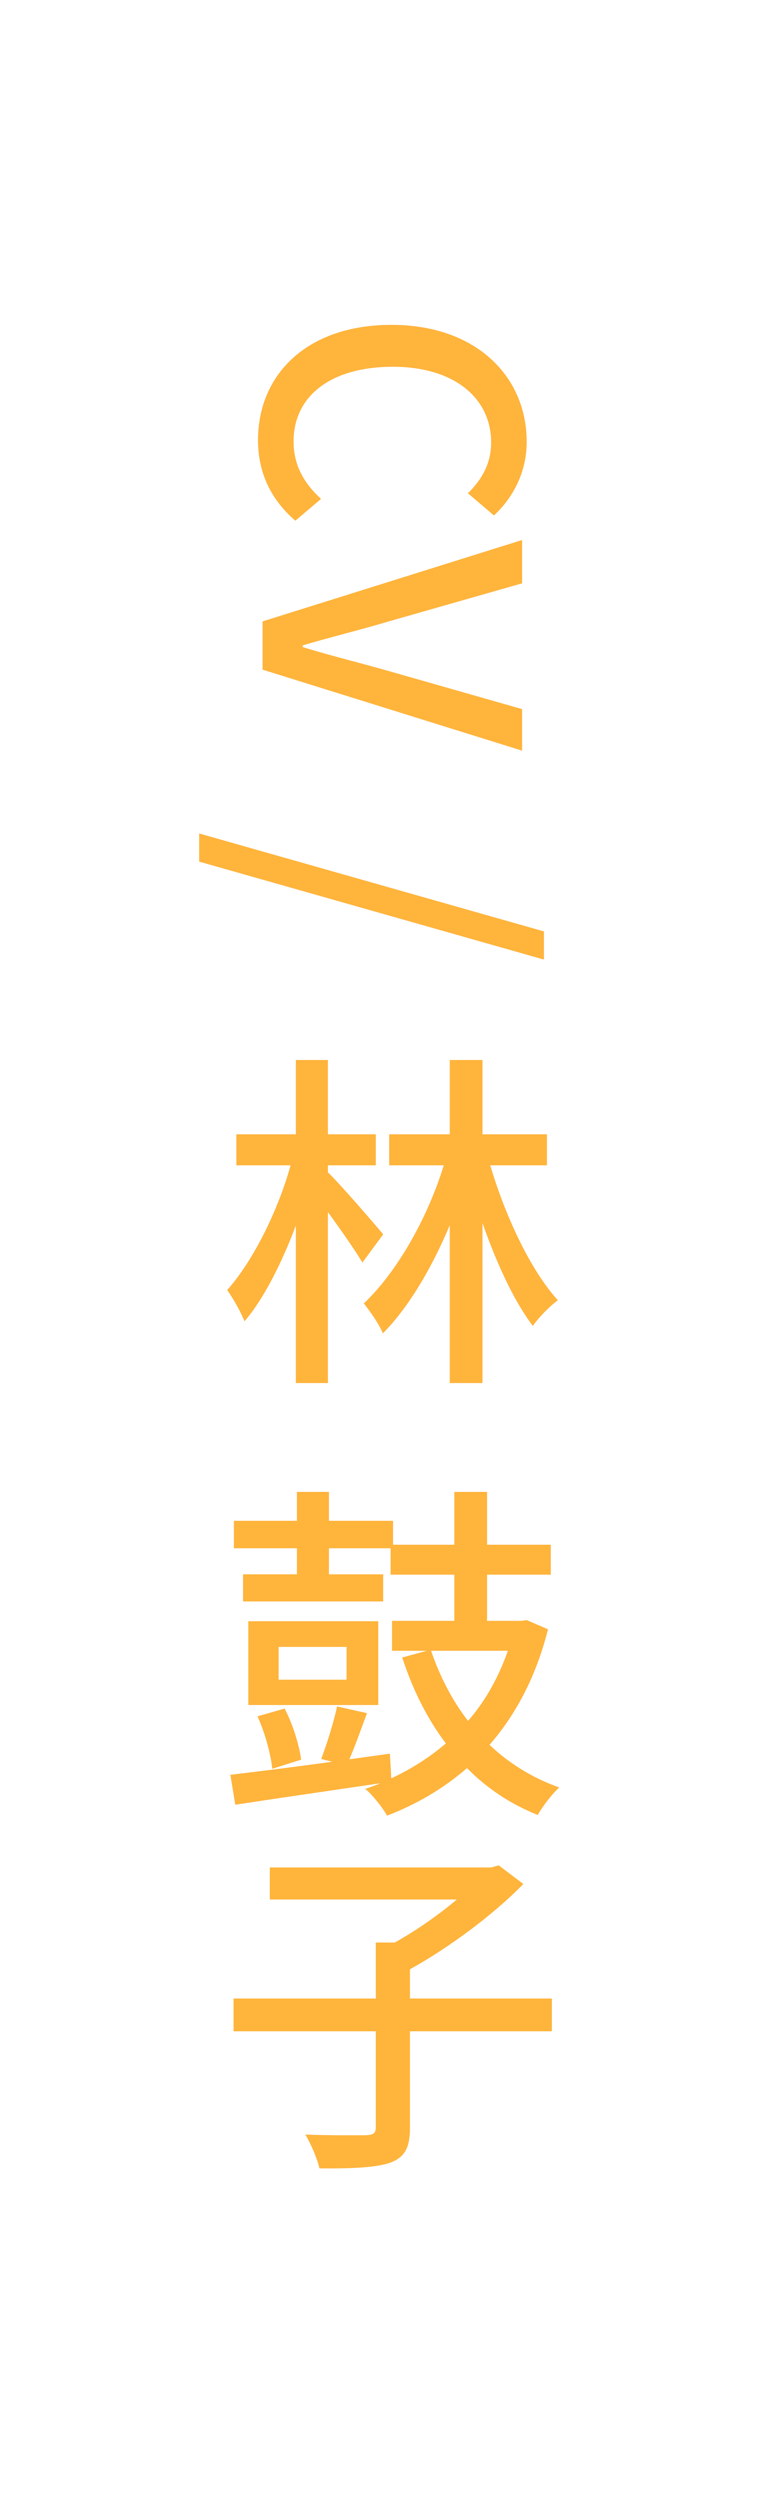 <svg width="38" height="123" viewBox="0 0 38 123" fill="none" xmlns="http://www.w3.org/2000/svg">
<path d="M19.269 15.983C23.429 15.983 25.925 18.513 25.925 21.737C25.925 23.332 25.163 24.58 24.313 25.36L23.031 24.268C23.707 23.609 24.175 22.812 24.175 21.772C24.175 19.571 22.337 18.045 19.339 18.045C16.305 18.045 14.451 19.467 14.451 21.72C14.451 22.899 14.971 23.783 15.803 24.545L14.537 25.62C13.359 24.597 12.7 23.297 12.7 21.651C12.7 18.444 15.092 15.983 19.269 15.983Z" fill="#FFB43C"/>
<path d="M25.7 26.568V28.7L19.079 30.589C17.622 31.023 16.373 31.317 14.9 31.751V31.837C16.373 32.288 17.622 32.583 19.079 32.999L25.7 34.888V36.933L12.924 32.947V30.572L25.7 26.568Z" fill="#FFB43C"/>
<path d="M26.774 45.825V47.211L9.804 42.392V41.006L26.774 45.825Z" fill="#FFB43C"/>
<path d="M24.131 57.333C24.894 59.898 26.125 62.498 27.459 63.971C27.078 64.249 26.523 64.803 26.229 65.237C25.293 64.006 24.443 62.151 23.75 60.175V68.045H22.138V60.279C21.254 62.394 20.093 64.353 18.845 65.601C18.654 65.133 18.221 64.526 17.909 64.127C19.538 62.585 21.046 59.933 21.843 57.333H19.157V55.807H22.138V52.15H23.75V55.807H26.922V57.333H24.131ZM17.839 62.117C17.475 61.51 16.765 60.487 16.141 59.638V68.045H14.563V60.297C13.87 62.134 12.986 63.902 12.033 65.011C11.859 64.543 11.461 63.867 11.183 63.469C12.449 62.047 13.679 59.586 14.303 57.333H11.634V55.807H14.563V52.15H16.141V55.807H18.498V57.333H16.141V57.679C16.695 58.2 18.463 60.245 18.862 60.73L17.839 62.117Z" fill="#FFB43C"/>
<path d="M21.219 81.218C21.652 82.483 22.259 83.662 23.039 84.667C23.871 83.714 24.53 82.552 24.998 81.218H21.219ZM17.059 81.027H13.714V82.639H17.059V81.027ZM13.402 87.024C13.332 86.314 13.038 85.239 12.674 84.442L14.008 84.06C14.424 84.84 14.736 85.898 14.823 86.574L13.402 87.024ZM18.619 83.887H12.223V79.762H18.619V83.887ZM26.974 80.16C26.386 82.5 25.379 84.372 24.096 85.846C25.067 86.764 26.211 87.475 27.528 87.943C27.182 88.255 26.696 88.879 26.471 89.295C25.119 88.758 23.958 87.978 22.987 86.99C21.808 88.012 20.491 88.775 19.052 89.33C18.844 88.948 18.324 88.29 17.978 88.012C18.238 87.926 18.48 87.839 18.723 87.735C16.14 88.116 13.488 88.498 11.582 88.792L11.339 87.319C12.656 87.163 14.459 86.938 16.348 86.678L15.811 86.539C16.088 85.811 16.435 84.702 16.591 83.956L18.064 84.286C17.77 85.083 17.475 85.915 17.198 86.556L19.191 86.279L19.26 87.492C20.231 87.042 21.132 86.47 21.947 85.776C21.028 84.563 20.318 83.142 19.798 81.547L21.011 81.218H19.295V79.744H22.363V77.472H19.226V76.174H16.192V77.456H18.862V78.791H11.963V77.456H14.615V76.174H11.512V74.822H14.615V73.4H16.192V74.822H19.347V75.999H22.363V73.4H23.975V75.999H27.112V77.472H23.975V79.744H25.656L25.934 79.71L26.974 80.16Z" fill="#FFB43C"/>
<path d="M27.165 99.938H20.18V104.67C20.18 105.659 19.937 106.127 19.209 106.404C18.498 106.646 17.336 106.698 15.724 106.682C15.62 106.214 15.308 105.484 15.03 105.018C16.332 105.07 17.632 105.051 18.029 105.051C18.393 105.034 18.498 104.947 18.498 104.652V99.938H11.496V98.326H18.498V95.57H19.434C20.492 94.981 21.601 94.201 22.485 93.455H13.28V91.878H24.184L24.548 91.774L25.761 92.692C24.288 94.201 22.121 95.812 20.18 96.887V98.326H27.165V99.938Z" fill="#FFB43C"/>
</svg>
